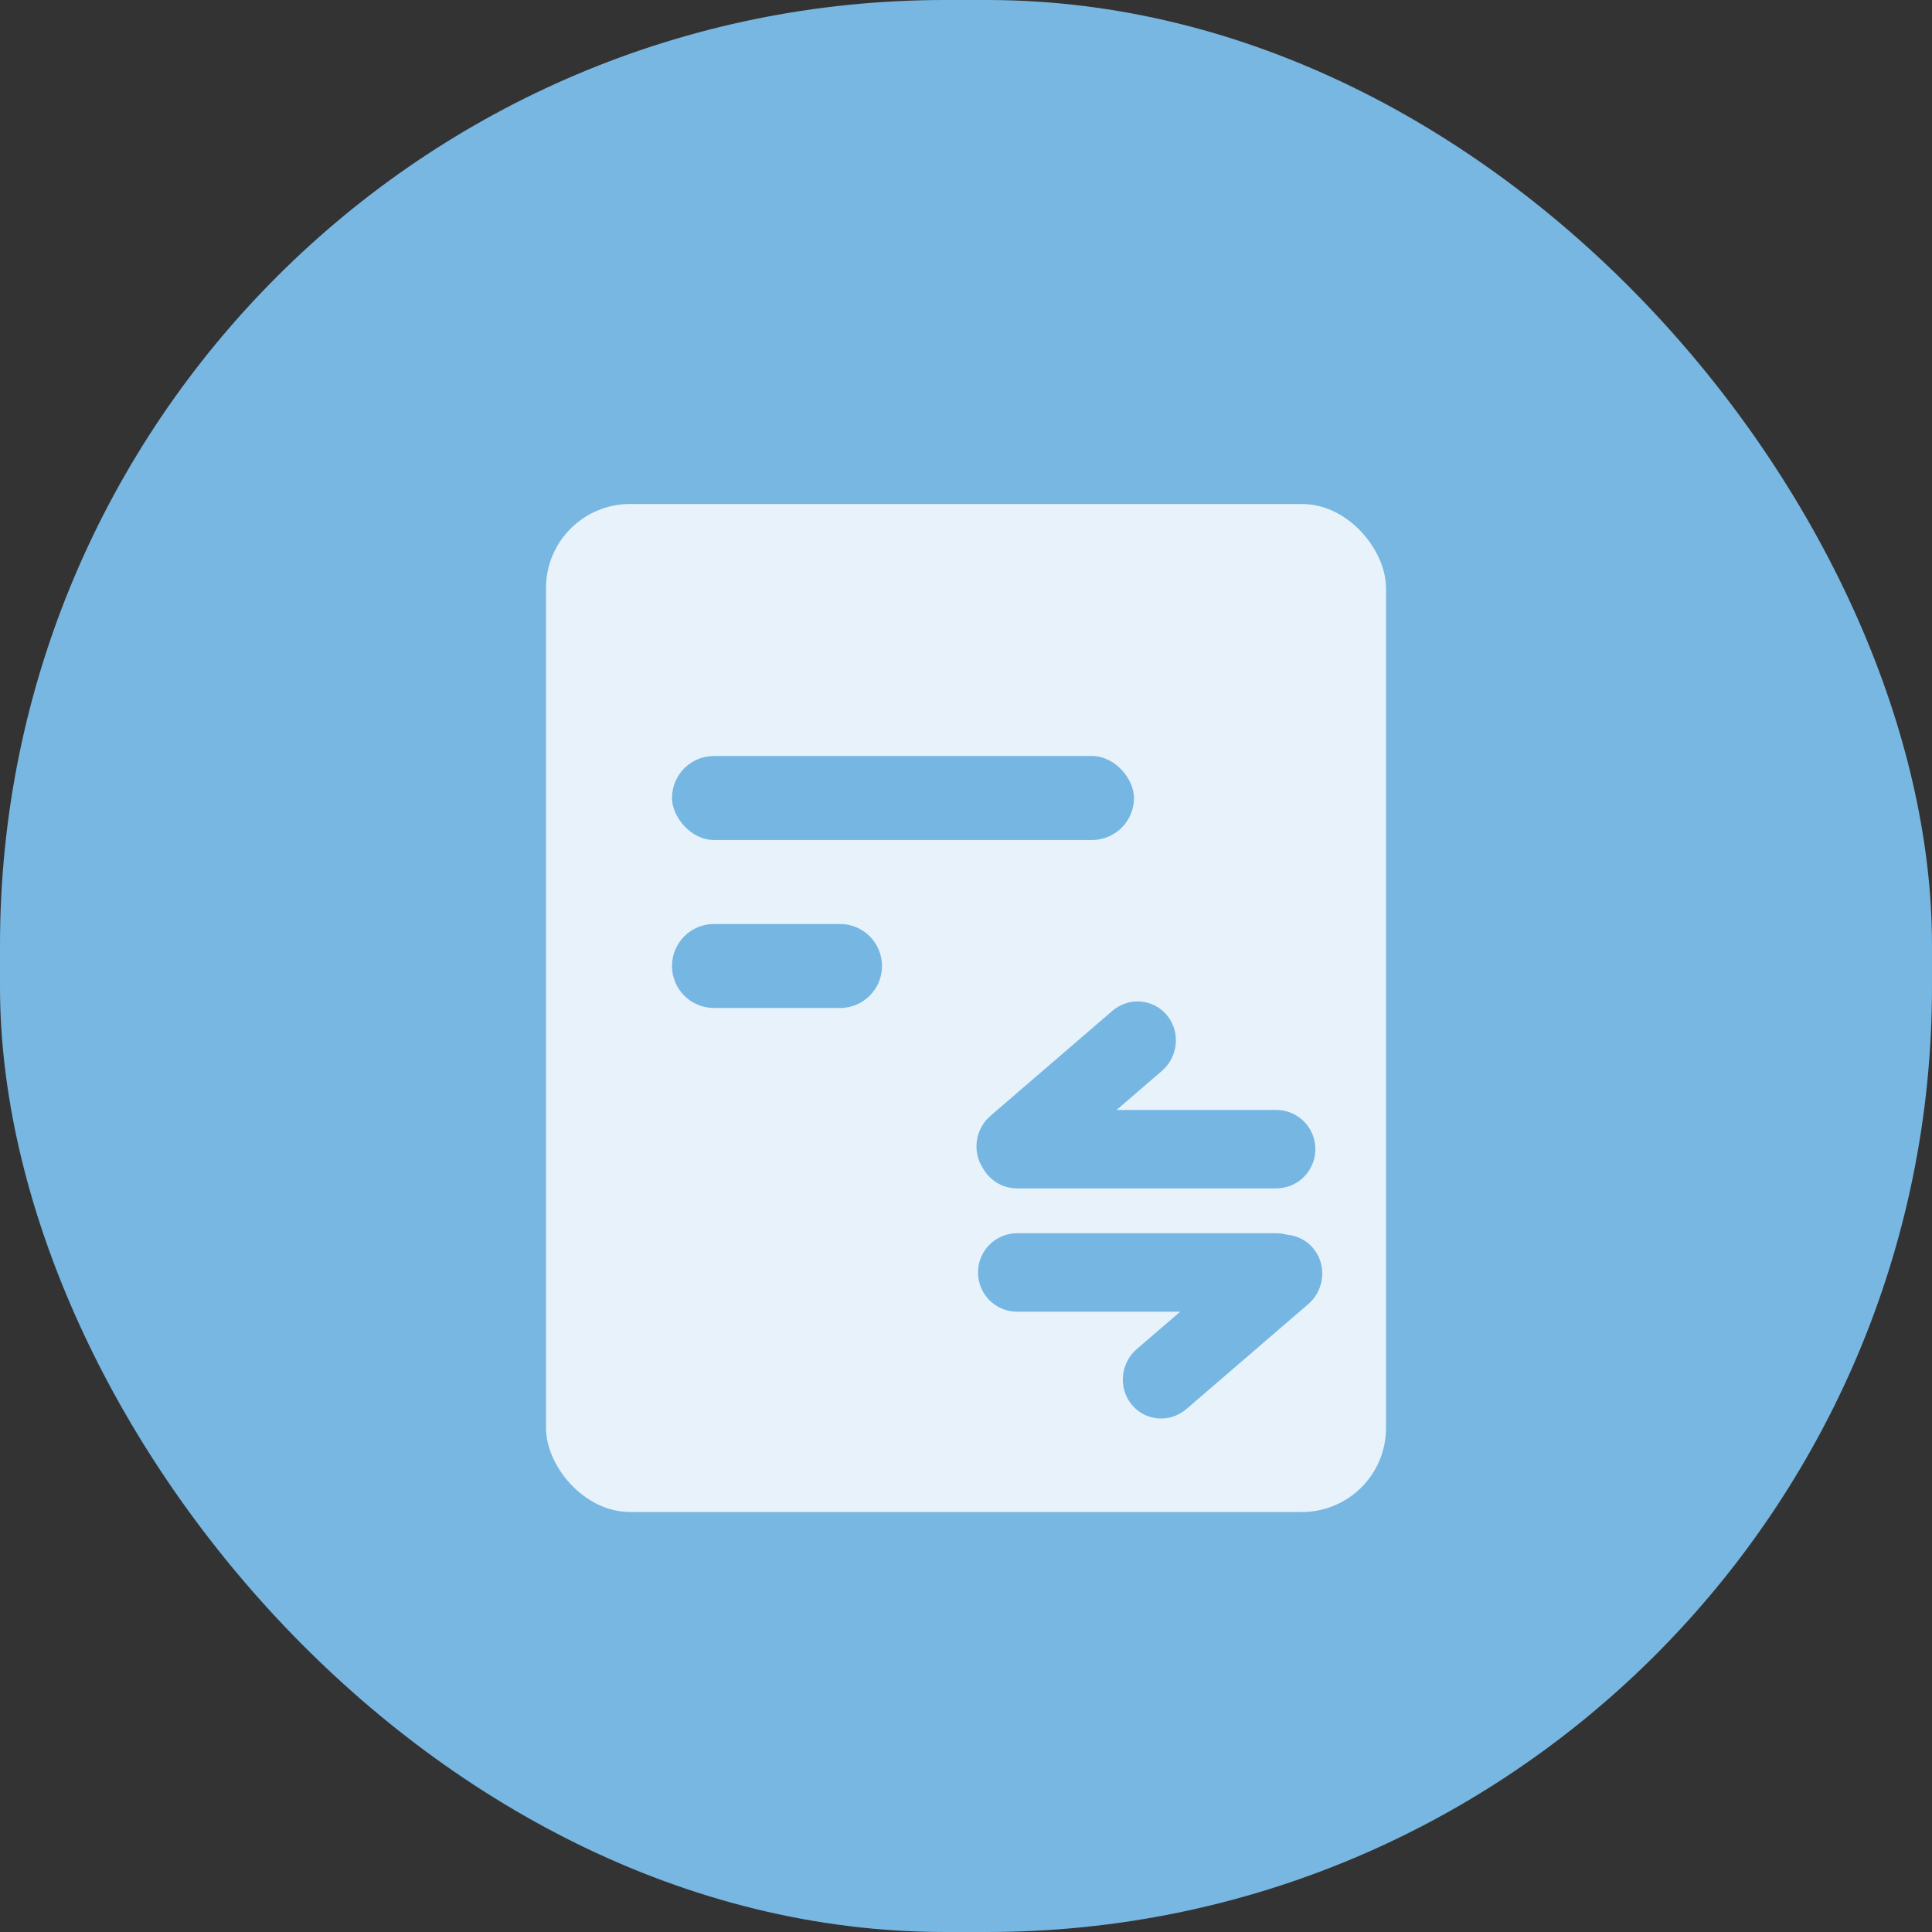 <?xml version="1.0" encoding="UTF-8"?>
<svg width="46px" height="46px" viewBox="0 0 46 46" version="1.1" xmlns="http://www.w3.org/2000/svg" xmlns:xlink="http://www.w3.org/1999/xlink">
    <rect x="0" y="0" width="46" height="46" fill="#333333" stroke="none"/>
    <!-- Generator: Sketch 54.1 (76490) - https://sketchapp.com -->
    <title>编组 14复制 3</title>
    <desc>Created with Sketch.</desc>
    <g id="页面-1" stroke="none" stroke-width="1" fill="none" fill-rule="evenodd">
        <g id="编组-14复制-3">
            <g id="编组-14复制-2">
                <rect id="矩形复制-34" fill="#77B7E1" x="0" y="0" width="46" height="46" rx="22.5"></rect>
                <rect id="矩形" fill="#E7F2FA" x="13" y="12" width="20" height="24" rx="2"></rect>
                <g id="编组复制-7" opacity="0.851" transform="translate(16, 18)" fill="#61ACDE">
                    <g id="编组复制" transform="translate(7, 6)" fill-rule="nonzero" stroke="#61ACDE" stroke-width="0.4">
                        <path d="M5.639,7.031 L1.217,7.031 C0.813,7.031 0.486,6.702 0.486,6.297 C0.486,5.892 0.813,5.563 1.217,5.563 L7.387,5.563 C7.464,5.563 7.539,5.575 7.608,5.597 C7.8,5.607 7.986,5.694 8.118,5.855 C8.372,6.166 8.327,6.633 8.018,6.899 L5.118,9.396 C4.809,9.662 4.353,9.626 4.099,9.315 C3.845,9.005 3.889,8.537 4.198,8.271 L5.639,7.031 Z M0.573,3.708 C0.366,3.4 0.422,2.97 0.713,2.719 L3.613,0.222 C3.922,-0.044 4.379,-0.008 4.633,0.303 C4.887,0.613 4.842,1.081 4.533,1.347 L3.046,2.627 L7.387,2.627 C7.791,2.627 8.118,2.955 8.118,3.361 C8.118,3.766 7.791,4.095 7.387,4.095 L1.217,4.095 C0.939,4.095 0.697,3.939 0.573,3.708 Z" id="形状结合"></path>
                    </g>
                    <rect id="矩形复制-2" x="0" y="0" width="11" height="2" rx="1"></rect>
                    <path d="M1,4 L4,4 C4.552,4 5,4.448 5,5 L5,5 C5,5.552 4.552,6 4,6 L1,6 C0.448,6 4.54814986e-13,5.552 4.54747351e-13,5 L4.54747351e-13,5 C4.54679716e-13,4.448 0.448,4 1,4 Z" id="矩形复制-11"></path>
                </g>
            </g>
        </g>
    </g>
</svg>